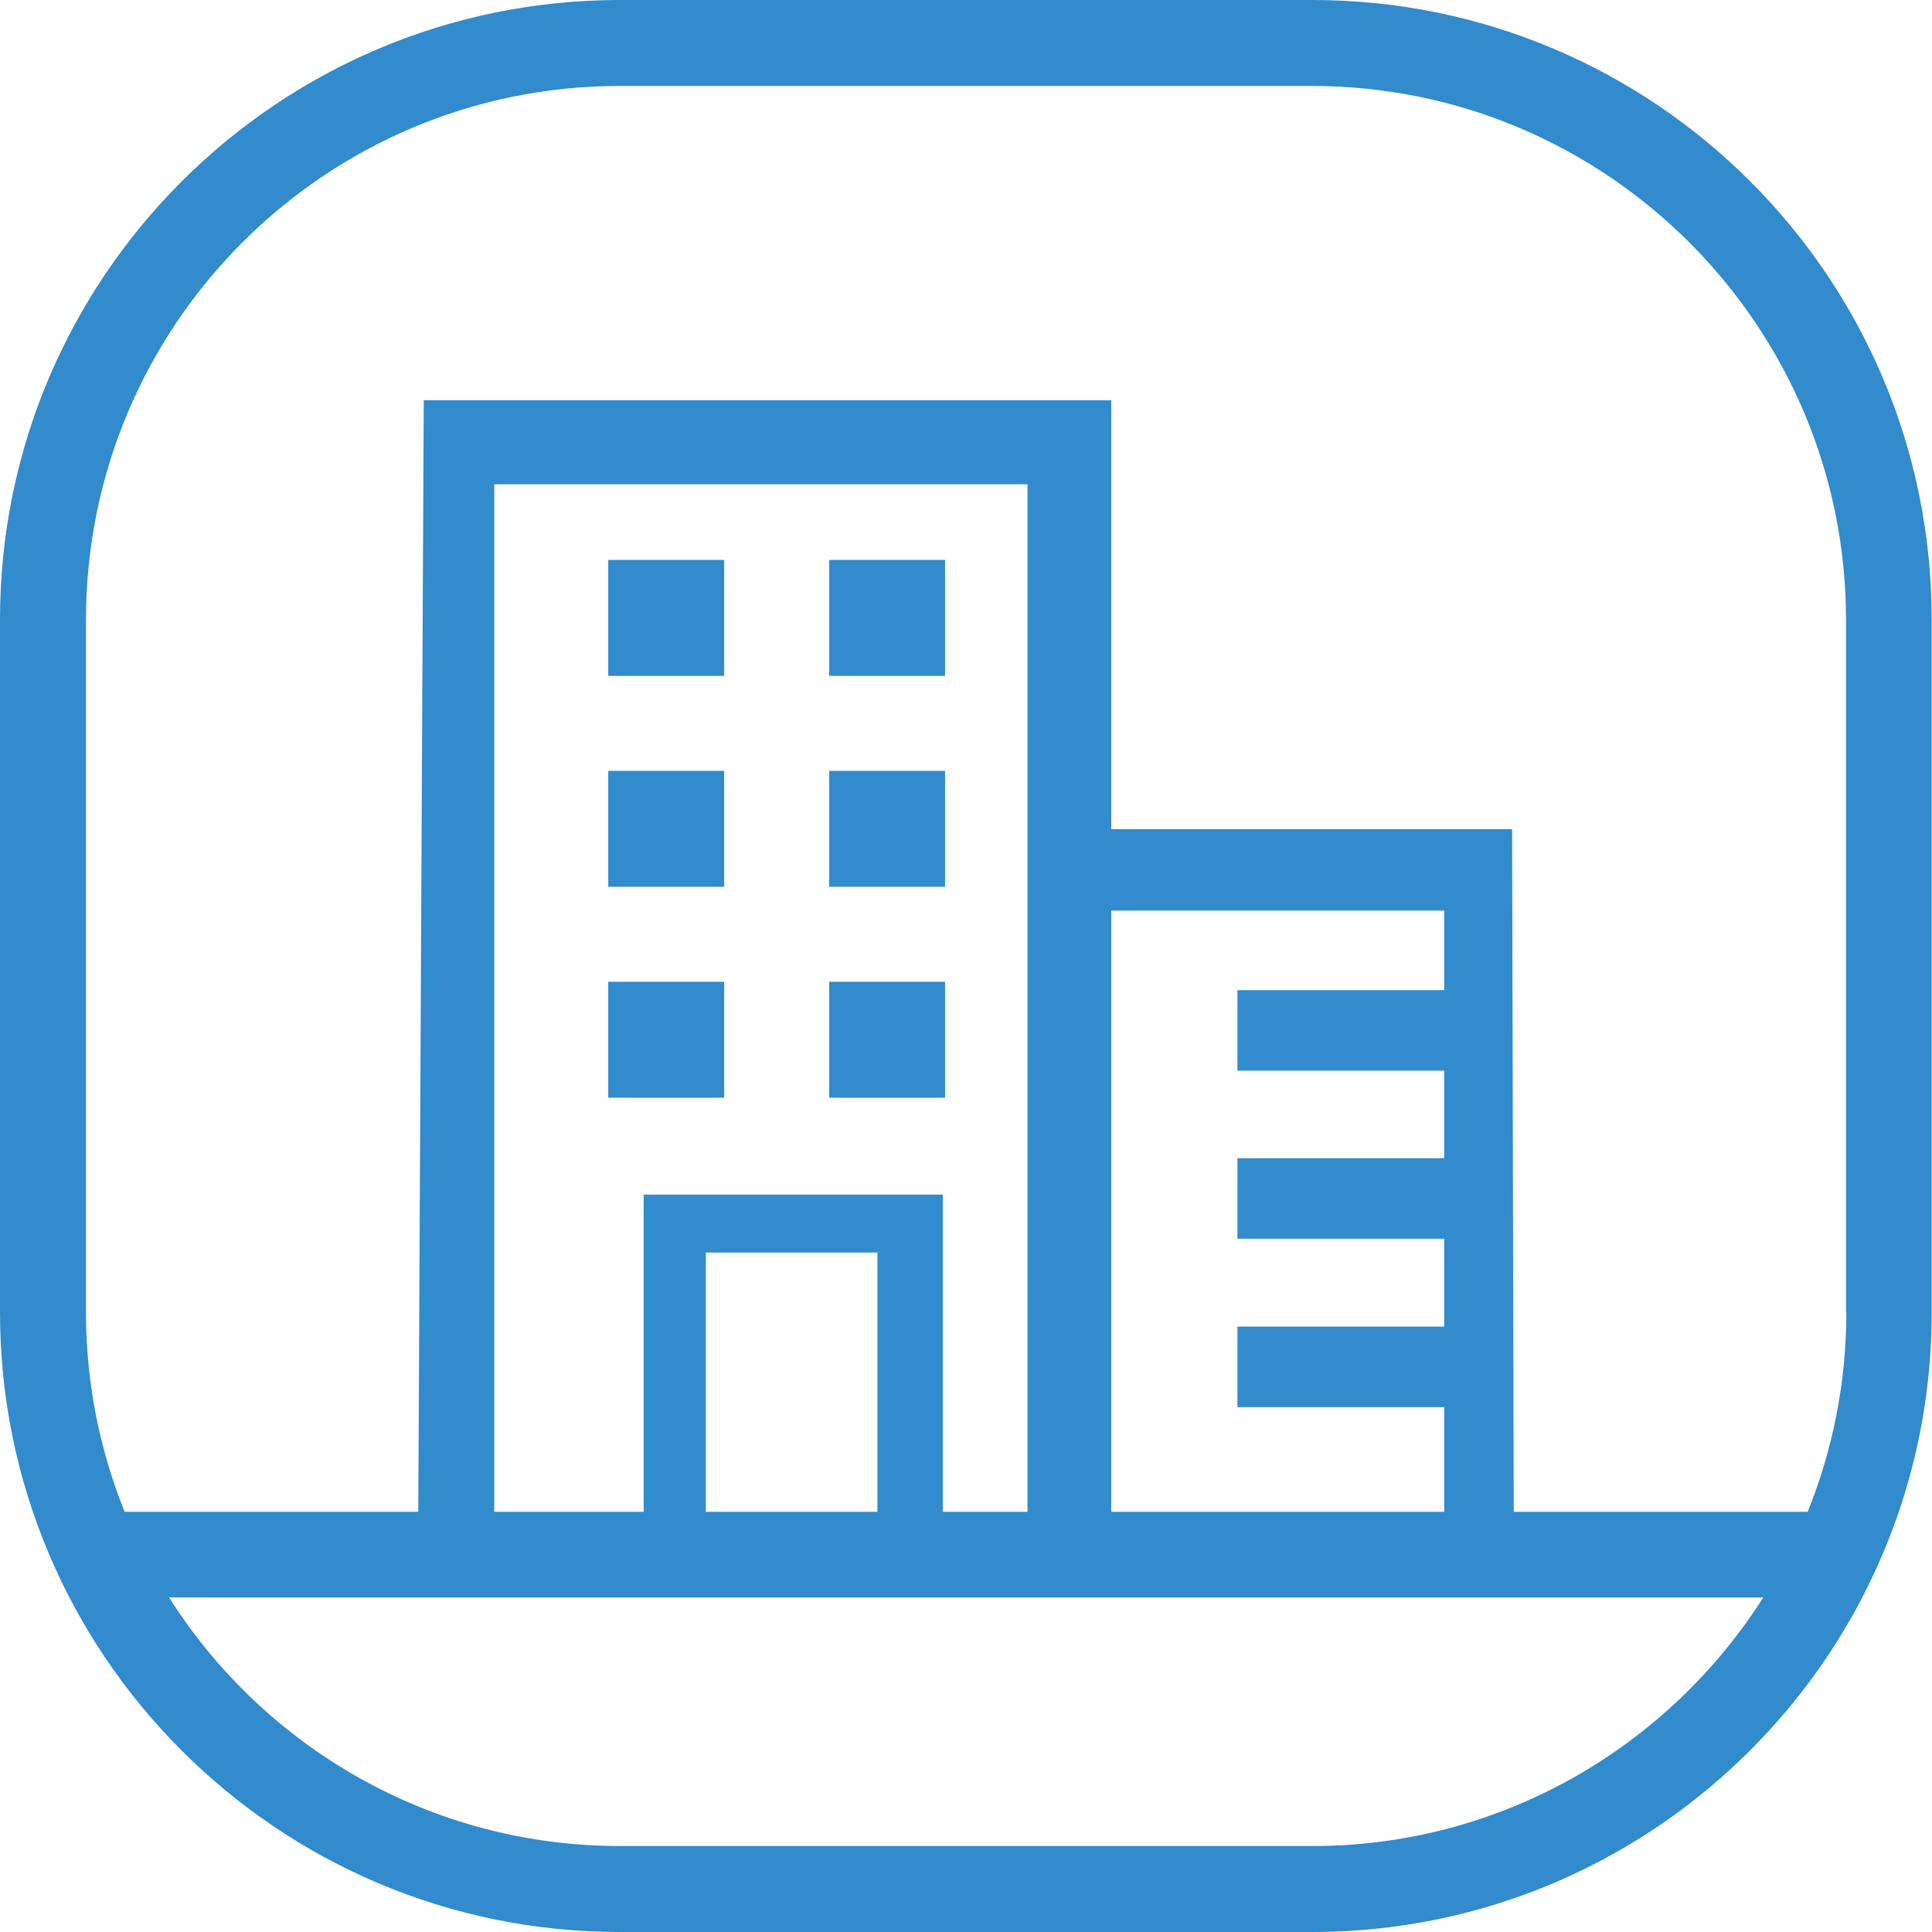 <?xml version="1.0" encoding="UTF-8"?> <svg xmlns="http://www.w3.org/2000/svg" id="_Слой_1" data-name="Слой 1" viewBox="0 0 60 60"> <defs> <style> .cls-1 { fill: #318bcc; stroke-width: 0px; } </style> </defs> <path class="cls-1" d="m40.76,0h-21.51C8.62,0,0,8.62,0,19.24v21.51C0,51.38,8.62,60,19.24,60h21.51c7.43,0,13.87-4.22,17.08-10.38l.19-.38c1.26-2.56,1.97-5.44,1.97-8.48v-21.51C60,8.62,51.38,0,40.76,0Zm0,57.33h-21.51c-5.88,0-11.06-3.08-14-7.72h49.51c-2.94,4.63-8.12,7.72-14,7.72Zm4.09-13.6v3.22h-10.34v-18.67h10.34v15.46Zm-12.94,3.22h-2.63v-9.85h-9.29v9.85h-4.64V15.04h16.56v31.91Zm-9.99,0v-8.05h5.33v8.05h-5.33Zm35.42-6.19c0,2.19-.43,4.28-1.2,6.19h-9.13l-.05-21.2h-12.45v-13.32H13.16l-.17,34.52H3.87c-.77-1.91-1.2-4-1.2-6.19v-21.51C2.67,10.1,10.1,2.67,19.24,2.67h21.51c9.14,0,16.58,7.44,16.58,16.58v21.51Z"></path> <rect class="cls-1" x="18.89" y="30.49" width="3.6" height="3.6"></rect> <rect class="cls-1" x="25.75" y="30.49" width="3.6" height="3.6"></rect> <rect class="cls-1" x="18.89" y="23.94" width="3.6" height="3.6"></rect> <rect class="cls-1" x="25.75" y="23.94" width="3.6" height="3.6"></rect> <rect class="cls-1" x="18.89" y="17.39" width="3.6" height="3.6"></rect> <rect class="cls-1" x="25.75" y="17.39" width="3.6" height="3.6"></rect> <rect class="cls-1" x="38.43" y="30.75" width="6.87" height="2.5"></rect> <rect class="cls-1" x="38.43" y="35.97" width="6.87" height="2.5"></rect> <rect class="cls-1" x="38.43" y="41.2" width="6.87" height="2.5"></rect> </svg> 
